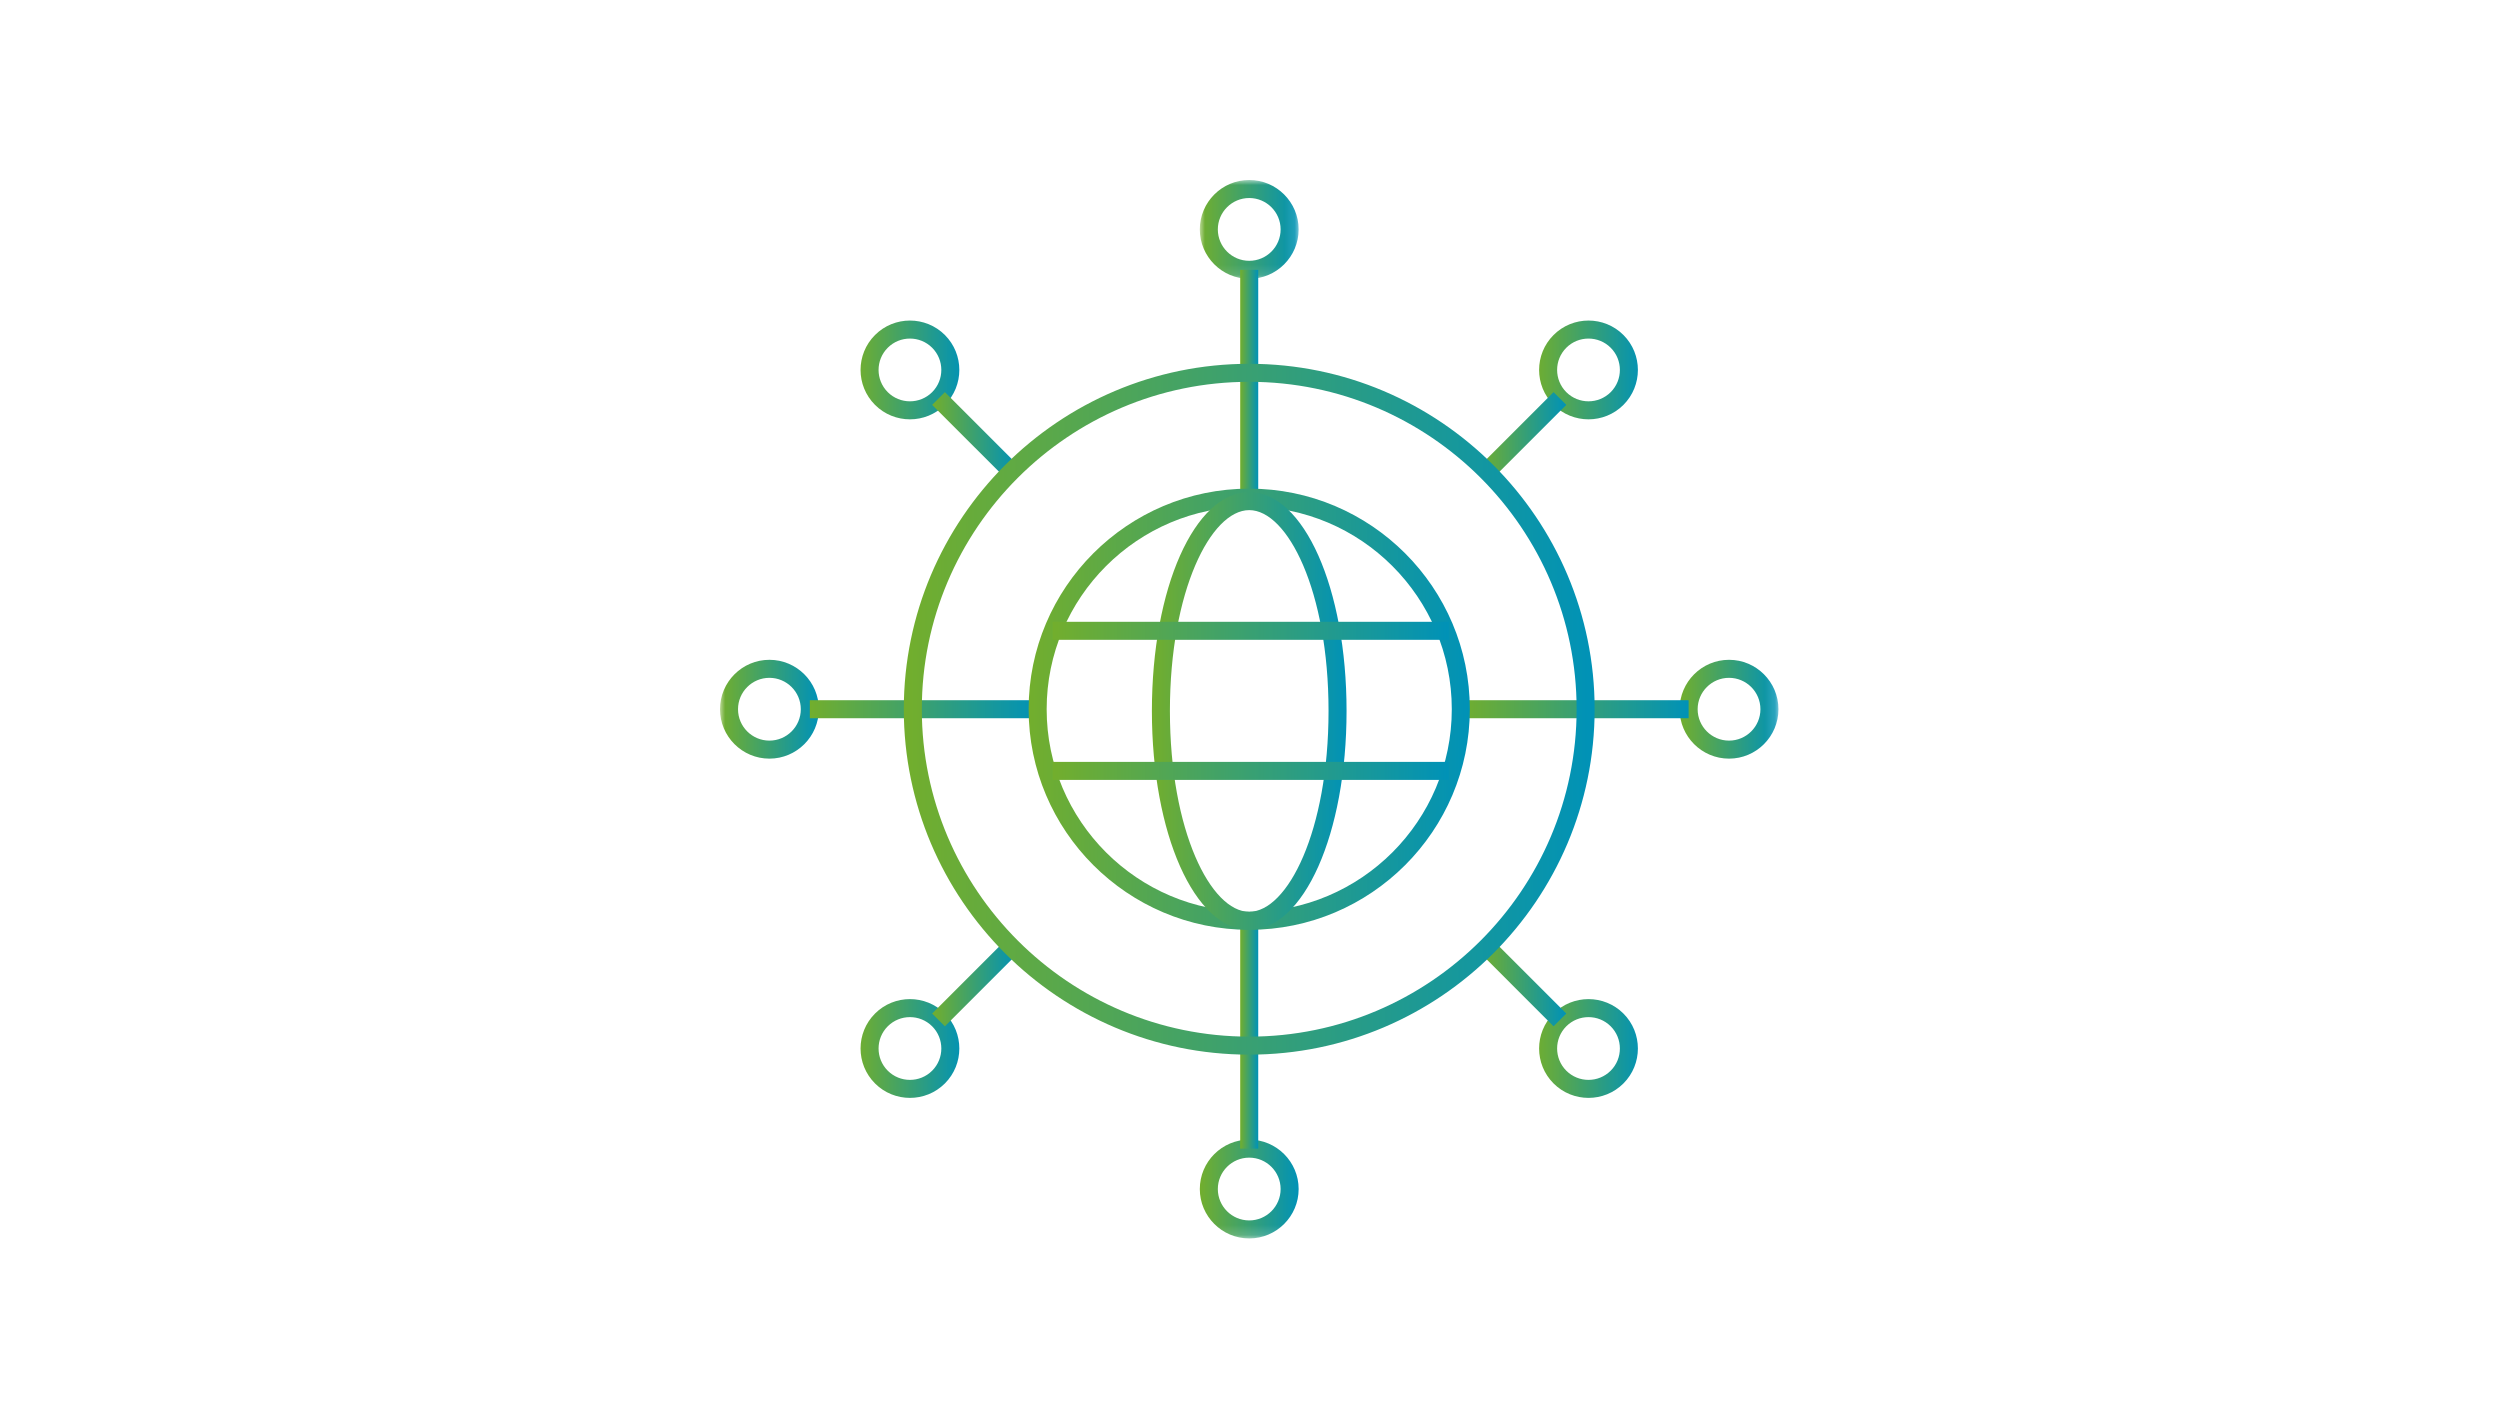 <?xml version="1.0" encoding="UTF-8"?>
<svg width="250px" height="142px" viewBox="0 0 250 142" version="1.1" xmlns="http://www.w3.org/2000/svg" xmlns:xlink="http://www.w3.org/1999/xlink">
    <title>编组 4</title>
    <defs>
        <polygon id="path-1" points="0 0 9.883 0 9.883 9.883 0 9.883"></polygon>
        <linearGradient x1="100%" y1="50%" x2="0%" y2="50%" id="linearGradient-3">
            <stop stop-color="#0092B7" offset="0%"></stop>
            <stop stop-color="#72AE2D" offset="100%"></stop>
        </linearGradient>
        <polygon id="path-4" points="0 105.845 105.845 105.845 105.845 0 0 0"></polygon>
        <linearGradient x1="100%" y1="50%" x2="0%" y2="50%" id="linearGradient-6">
            <stop stop-color="#0092B7" offset="0%"></stop>
            <stop stop-color="#72AE2D" offset="100%"></stop>
        </linearGradient>
        <linearGradient x1="100%" y1="50%" x2="0%" y2="50%" id="linearGradient-7">
            <stop stop-color="#0092B7" offset="0%"></stop>
            <stop stop-color="#72AE2D" offset="100%"></stop>
        </linearGradient>
        <linearGradient x1="100%" y1="50%" x2="0%" y2="50%" id="linearGradient-8">
            <stop stop-color="#0092B7" offset="0%"></stop>
            <stop stop-color="#72AE2D" offset="100%"></stop>
        </linearGradient>
        <linearGradient x1="100%" y1="50%" x2="0%" y2="50%" id="linearGradient-9">
            <stop stop-color="#0092B7" offset="0%"></stop>
            <stop stop-color="#72AE2D" offset="100%"></stop>
        </linearGradient>
        <linearGradient x1="100%" y1="50%" x2="0%" y2="50%" id="linearGradient-10">
            <stop stop-color="#0092B7" offset="0%"></stop>
            <stop stop-color="#72AE2D" offset="100%"></stop>
        </linearGradient>
        <linearGradient x1="100%" y1="50%" x2="0%" y2="50%" id="linearGradient-11">
            <stop stop-color="#0092B7" offset="0%"></stop>
            <stop stop-color="#72AE2D" offset="100%"></stop>
        </linearGradient>
        <linearGradient x1="100%" y1="50%" x2="0%" y2="50%" id="linearGradient-12">
            <stop stop-color="#0092B7" offset="0%"></stop>
            <stop stop-color="#72AE2D" offset="100%"></stop>
        </linearGradient>
        <linearGradient x1="100%" y1="50%" x2="0%" y2="50%" id="linearGradient-13">
            <stop stop-color="#0092B7" offset="0%"></stop>
            <stop stop-color="#72AE2D" offset="100%"></stop>
        </linearGradient>
        <linearGradient x1="100%" y1="50%" x2="0%" y2="50%" id="linearGradient-14">
            <stop stop-color="#0092B7" offset="0%"></stop>
            <stop stop-color="#72AE2D" offset="100%"></stop>
        </linearGradient>
        <linearGradient x1="100%" y1="50%" x2="0%" y2="50%" id="linearGradient-15">
            <stop stop-color="#0092B7" offset="0%"></stop>
            <stop stop-color="#72AE2D" offset="100%"></stop>
        </linearGradient>
        <linearGradient x1="100%" y1="50%" x2="0%" y2="50%" id="linearGradient-16">
            <stop stop-color="#0092B7" offset="0%"></stop>
            <stop stop-color="#72AE2D" offset="100%"></stop>
        </linearGradient>
    </defs>
    <g id="page-1" stroke="none" stroke-width="1" fill="none" fill-rule="evenodd">
        <g id="01_about_a" transform="translate(-1486, -841)">
            <g id="编组-4" transform="translate(1486, 841)">
                <rect id="Rectangle-Copy-4" fill="#FFFFFF" x="0" y="0" width="250" height="142"></rect>
                <g id="Group-25" transform="translate(72, 18)">
                    <g id="Group-3" transform="translate(47.981, 0)">
                        <mask id="mask-2" fill="white">
                            <use xlink:href="#path-1"></use>
                        </mask>
                        <g id="Clip-2"></g>
                        <path d="M4.942,1.802 C3.21,1.802 1.802,3.21 1.802,4.941 C1.802,6.673 3.21,8.081 4.942,8.081 C6.673,8.081 8.081,6.673 8.081,4.941 C8.081,3.21 6.673,1.802 4.942,1.802 M4.942,9.883 C2.217,9.883 0,7.666 0,4.941 C0,2.217 2.217,-9.00921191e-05 4.942,-9.00921191e-05 C7.666,-9.00921191e-05 9.883,2.217 9.883,4.941 C9.883,7.666 7.666,9.883 4.942,9.883" id="Fill-1" fill="url(#linearGradient-3)" mask="url(#mask-2)"></path>
                    </g>
                    <mask id="mask-5" fill="white">
                        <use xlink:href="#path-4"></use>
                    </mask>
                    <g id="Clip-5"></g>
                    <polygon id="Fill-4" fill="url(#linearGradient-6)" mask="url(#mask-5)" points="52.021 31.765 53.823 31.765 53.823 8.982 52.021 8.982"></polygon>
                    <path d="M52.923,97.764 C51.191,97.764 49.783,99.172 49.783,100.904 C49.783,102.635 51.191,104.043 52.923,104.043 C54.654,104.043 56.062,102.635 56.062,100.904 C56.062,99.172 54.654,97.764 52.923,97.764 M52.923,105.845 C50.198,105.845 47.981,103.628 47.981,100.904 C47.981,98.179 50.198,95.962 52.923,95.962 C55.647,95.962 57.864,98.179 57.864,100.904 C57.864,103.628 55.647,105.845 52.923,105.845" id="Fill-6" fill="url(#linearGradient-3)" mask="url(#mask-5)"></path>
                    <polygon id="Fill-7" fill="url(#linearGradient-7)" mask="url(#mask-5)" points="52.021 96.863 53.823 96.863 53.823 74.079 52.021 74.079"></polygon>
                    <path d="M100.903,49.783 C99.172,49.783 97.764,51.191 97.764,52.923 C97.764,54.654 99.172,56.062 100.903,56.062 C102.635,56.062 104.043,54.654 104.043,52.923 C104.043,51.191 102.635,49.783 100.903,49.783 M100.903,57.864 C98.179,57.864 95.962,55.647 95.962,52.923 C95.962,50.198 98.179,47.981 100.903,47.981 C103.628,47.981 105.845,50.198 105.845,52.923 C105.845,55.647 103.628,57.864 100.903,57.864" id="Fill-8" fill="url(#linearGradient-3)" mask="url(#mask-5)"></path>
                    <polygon id="Fill-9" fill="url(#linearGradient-8)" mask="url(#mask-5)" points="74.079 53.823 96.863 53.823 96.863 52.021 74.079 52.021"></polygon>
                    <path d="M4.941,49.783 C3.21,49.783 1.802,51.191 1.802,52.923 C1.802,54.654 3.21,56.062 4.941,56.062 C6.673,56.062 8.081,54.654 8.081,52.923 C8.081,51.191 6.673,49.783 4.941,49.783 M4.941,57.864 C2.217,57.864 -9.00921191e-05,55.647 -9.00921191e-05,52.923 C-9.00921191e-05,50.198 2.217,47.981 4.941,47.981 C7.666,47.981 9.883,50.198 9.883,52.923 C9.883,55.647 7.666,57.864 4.941,57.864" id="Fill-10" fill="url(#linearGradient-9)" mask="url(#mask-5)"></path>
                    <polygon id="Fill-11" fill="url(#linearGradient-10)" mask="url(#mask-5)" points="8.982 53.823 31.766 53.823 31.766 52.021 8.982 52.021"></polygon>
                    <path d="M86.85,83.712 C86.046,83.712 85.242,84.018 84.63,84.63 C83.406,85.854 83.406,87.846 84.63,89.07 C85.854,90.294 87.846,90.294 89.07,89.07 C90.294,87.846 90.294,85.854 89.07,84.63 C88.458,84.018 87.654,83.712 86.85,83.712 M86.85,91.789 C85.584,91.789 84.319,91.307 83.356,90.344 C81.429,88.418 81.429,85.282 83.356,83.356 C85.283,81.43 88.417,81.43 90.344,83.356 C92.271,85.282 92.271,88.418 90.344,90.344 C89.381,91.307 88.116,91.789 86.85,91.789" id="Fill-12" fill="url(#linearGradient-11)" mask="url(#mask-5)"></path>
                    <polygon id="Fill-13" fill="url(#linearGradient-12)" mask="url(#mask-5)" points="83.356 84.63 76.074 77.347 77.347 76.073 84.63 83.356"></polygon>
                    <path d="M18.995,15.857 C18.19,15.857 17.387,16.162 16.775,16.775 C15.55,17.999 15.55,19.99 16.775,21.215 C17.999,22.439 19.991,22.438 21.215,21.215 C22.439,19.99 22.438,17.999 21.215,16.775 C20.603,16.162 19.799,15.857 18.995,15.857 M18.995,23.934 C17.729,23.934 16.464,23.452 15.501,22.489 C13.574,20.562 13.574,17.427 15.501,15.501 C17.427,13.574 20.562,13.574 22.489,15.5 L22.489,15.501 C24.415,17.427 24.415,20.562 22.489,22.489 C21.526,23.452 20.26,23.934 18.995,23.934" id="Fill-14" fill="url(#linearGradient-13)" mask="url(#mask-5)"></path>
                    <polygon id="Fill-15" fill="url(#linearGradient-12)" mask="url(#mask-5)" points="28.498 29.771 21.215 22.489 22.489 21.214 29.771 28.498"></polygon>
                    <path d="M86.85,15.857 C86.046,15.857 85.242,16.162 84.63,16.775 C83.406,17.999 83.406,19.99 84.63,21.215 C85.854,22.439 87.846,22.438 89.07,21.215 C90.294,19.99 90.294,17.999 89.07,16.775 C88.458,16.162 87.654,15.857 86.85,15.857 M86.85,23.934 C85.584,23.934 84.319,23.452 83.356,22.489 C81.429,20.562 81.429,17.427 83.356,15.501 C85.283,13.574 88.417,13.574 90.344,15.5 C92.271,17.427 92.271,20.562 90.344,22.489 C89.381,23.452 88.116,23.934 86.85,23.934" id="Fill-16" fill="url(#linearGradient-13)" mask="url(#mask-5)"></path>
                    <polygon id="Fill-17" fill="url(#linearGradient-3)" mask="url(#mask-5)" points="77.181 29.938 75.907 28.664 83.356 21.215 84.63 22.489"></polygon>
                    <path d="M16.775,84.63 C15.551,85.854 15.551,87.846 16.775,89.07 C17.999,90.295 19.991,90.294 21.215,89.07 C22.439,87.846 22.439,85.854 21.215,84.63 C19.99,83.406 17.999,83.407 16.775,84.63 M18.995,91.789 C17.729,91.789 16.464,91.308 15.501,90.344 C13.574,88.417 13.574,85.283 15.501,83.356 L15.501,83.356 C17.428,81.429 20.562,81.43 22.489,83.356 C24.415,85.283 24.415,88.417 22.489,90.344 C21.526,91.308 20.26,91.789 18.995,91.789" id="Fill-18" fill="url(#linearGradient-14)" mask="url(#mask-5)"></path>
                    <polygon id="Fill-19" fill="url(#linearGradient-12)" mask="url(#mask-5)" points="22.489 84.63 21.215 83.356 28.497 76.073 29.771 77.347"></polygon>
                    <path d="M52.923,32.666 C41.753,32.666 32.666,41.753 32.666,52.922 C32.666,64.092 41.753,73.179 52.923,73.179 C64.092,73.179 73.179,64.092 73.179,52.922 C73.179,41.753 64.092,32.666 52.923,32.666 M52.923,74.981 C40.759,74.981 30.864,65.086 30.864,52.922 C30.864,40.759 40.759,30.864 52.923,30.864 C65.086,30.864 74.981,40.759 74.981,52.922 C74.981,65.086 65.086,74.981 52.923,74.981" id="Fill-20" fill="url(#linearGradient-3)" mask="url(#mask-5)"></path>
                    <path d="M52.923,33.012 C49.092,33.012 44.991,41.082 44.991,53.095 C44.991,65.109 49.092,73.179 52.923,73.179 C56.753,73.179 60.854,65.109 60.854,53.095 C60.854,41.082 56.753,33.012 52.923,33.012 M52.923,74.981 C47.464,74.981 43.189,65.368 43.189,53.095 C43.189,40.823 47.464,31.21 52.923,31.21 C58.38,31.21 62.656,40.823 62.656,53.095 C62.656,65.368 58.38,74.981 52.923,74.981" id="Fill-21" fill="url(#linearGradient-15)" mask="url(#mask-5)"></path>
                    <polygon id="Fill-22" fill="url(#linearGradient-16)" mask="url(#mask-5)" points="33.275 45.982 72.871 45.982 72.871 44.18 33.275 44.18"></polygon>
                    <polygon id="Fill-23" fill="url(#linearGradient-16)" mask="url(#mask-5)" points="33.275 59.991 72.871 59.991 72.871 58.189 33.275 58.189"></polygon>
                    <path d="M52.923,20.182 C34.869,20.182 20.182,34.869 20.182,52.923 C20.182,70.975 34.869,85.663 52.923,85.663 C70.976,85.663 85.662,70.975 85.662,52.923 C85.662,34.869 70.976,20.182 52.923,20.182 M52.923,87.464 C33.876,87.464 18.38,71.969 18.38,52.923 C18.38,33.876 33.876,18.38 52.923,18.38 C71.969,18.38 87.464,33.876 87.464,52.923 C87.464,71.969 71.969,87.464 52.923,87.464" id="Fill-24" fill="url(#linearGradient-3)" mask="url(#mask-5)"></path>
                </g>
            </g>
        </g>
    </g>
</svg>